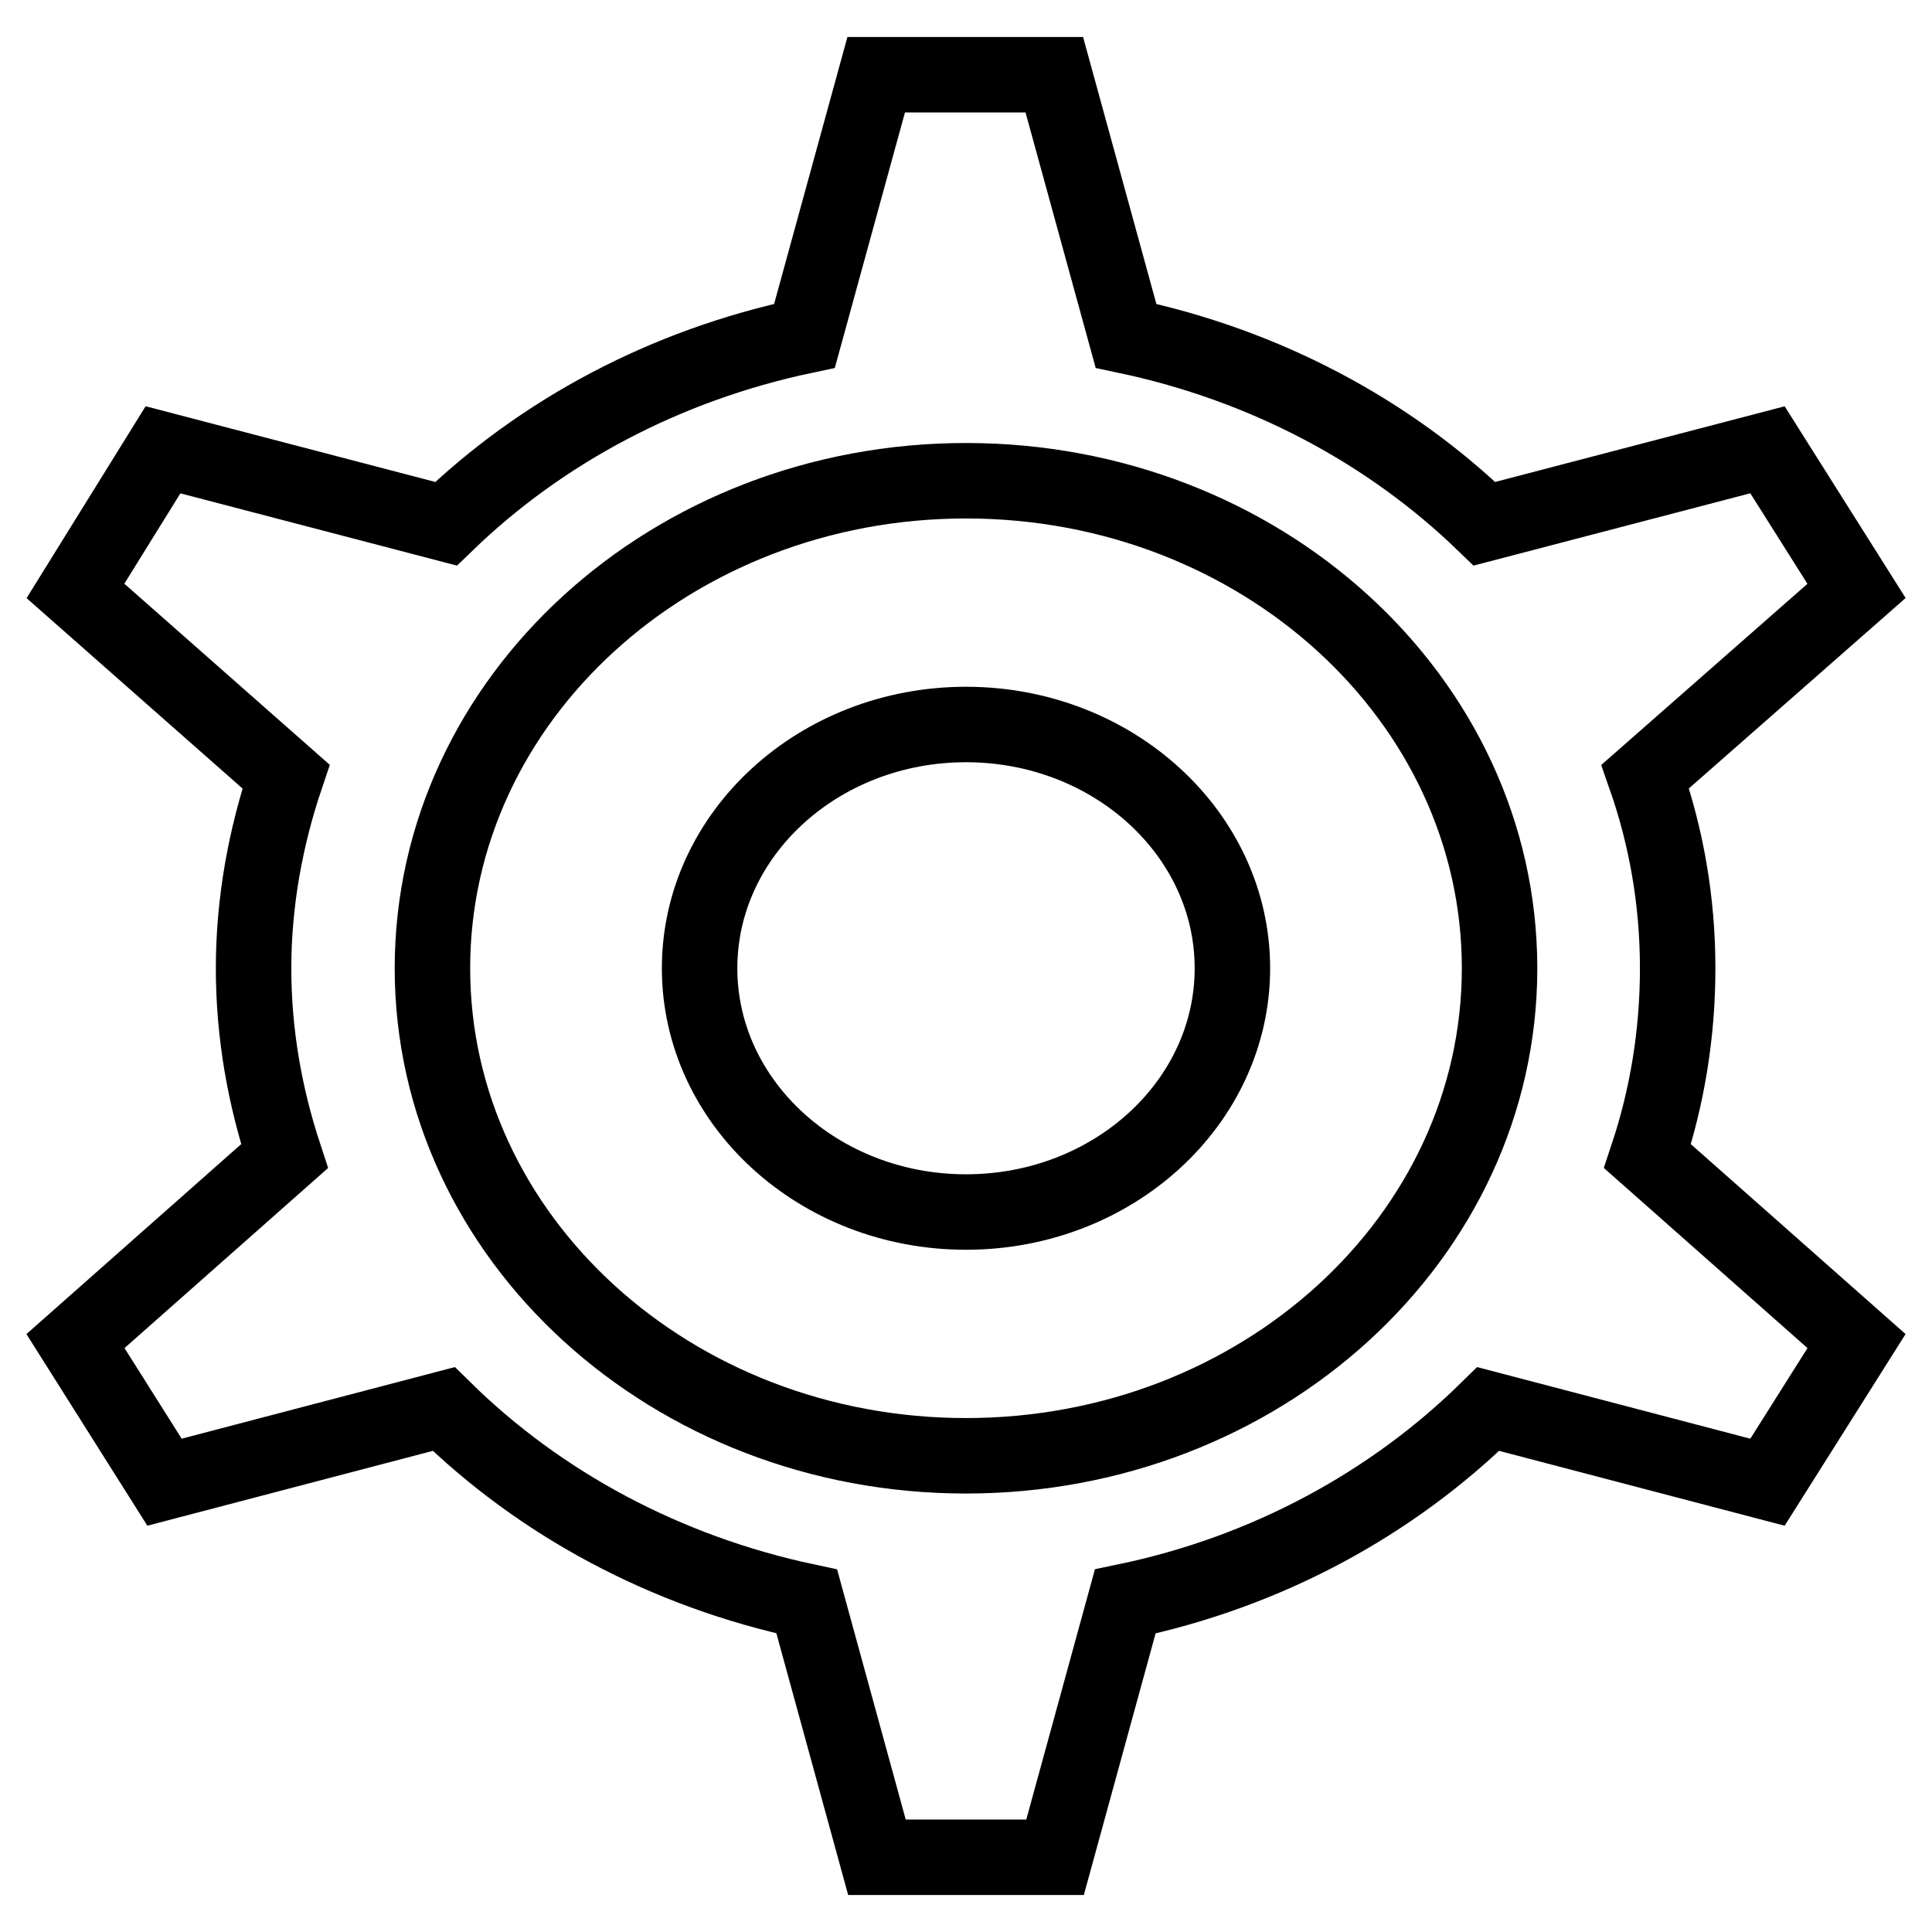 <?xml version="1.0" encoding="utf-8"?>
<!-- Svg Vector Icons : http://www.onlinewebfonts.com/icon -->
<!DOCTYPE svg PUBLIC "-//W3C//DTD SVG 1.1//EN" "http://www.w3.org/Graphics/SVG/1.1/DTD/svg11.dtd">
<svg version="1.1" xmlns="http://www.w3.org/2000/svg" xmlns:xlink="http://www.w3.org/1999/xlink" x="0px" y="0px" viewBox="0 0 256 256" enable-background="new 0 0 256 256" xml:space="preserve">
<g> <path stroke-width="10" fill-opacity="0" stroke="#000000"  d="M222.3,128.3c0-8.9-1.5-17.4-4.3-25.4L246,78.3l-11.8-18.7l-37.5,9.8c-12.6-12.2-29-21-47.5-24.9l-9.5-34.6 h-23.6l-9.5,34.6c-18.5,3.9-34.9,12.7-47.5,24.9l-37.5-9.8L10,78.3l27.9,24.6c-2.7,8-4.3,16.6-4.3,25.4c0,8.7,1.5,17,4.1,24.9 L10,177.7l11.8,18.7l37-9.7c12.7,12.5,29.3,21.5,48.1,25.5l9.3,33.9h23.6l9.3-33.9c18.8-3.9,35.4-13,48.1-25.5l37,9.7l11.8-18.7 l-27.7-24.5C220.9,145.4,222.3,137,222.3,128.3L222.3,128.3z M128,192.9c-39,0-70.7-28.9-70.7-64.6S89,63.7,128,63.7 s70.7,28.9,70.7,64.6S167,192.9,128,192.9z M128,96c-19.5,0-35.3,14.5-35.3,32.3c0,17.8,15.8,32.3,35.3,32.3 c19.5,0,35.3-14.5,35.3-32.3C163.3,110.5,147.5,96,128,96z"/></g>
</svg>
